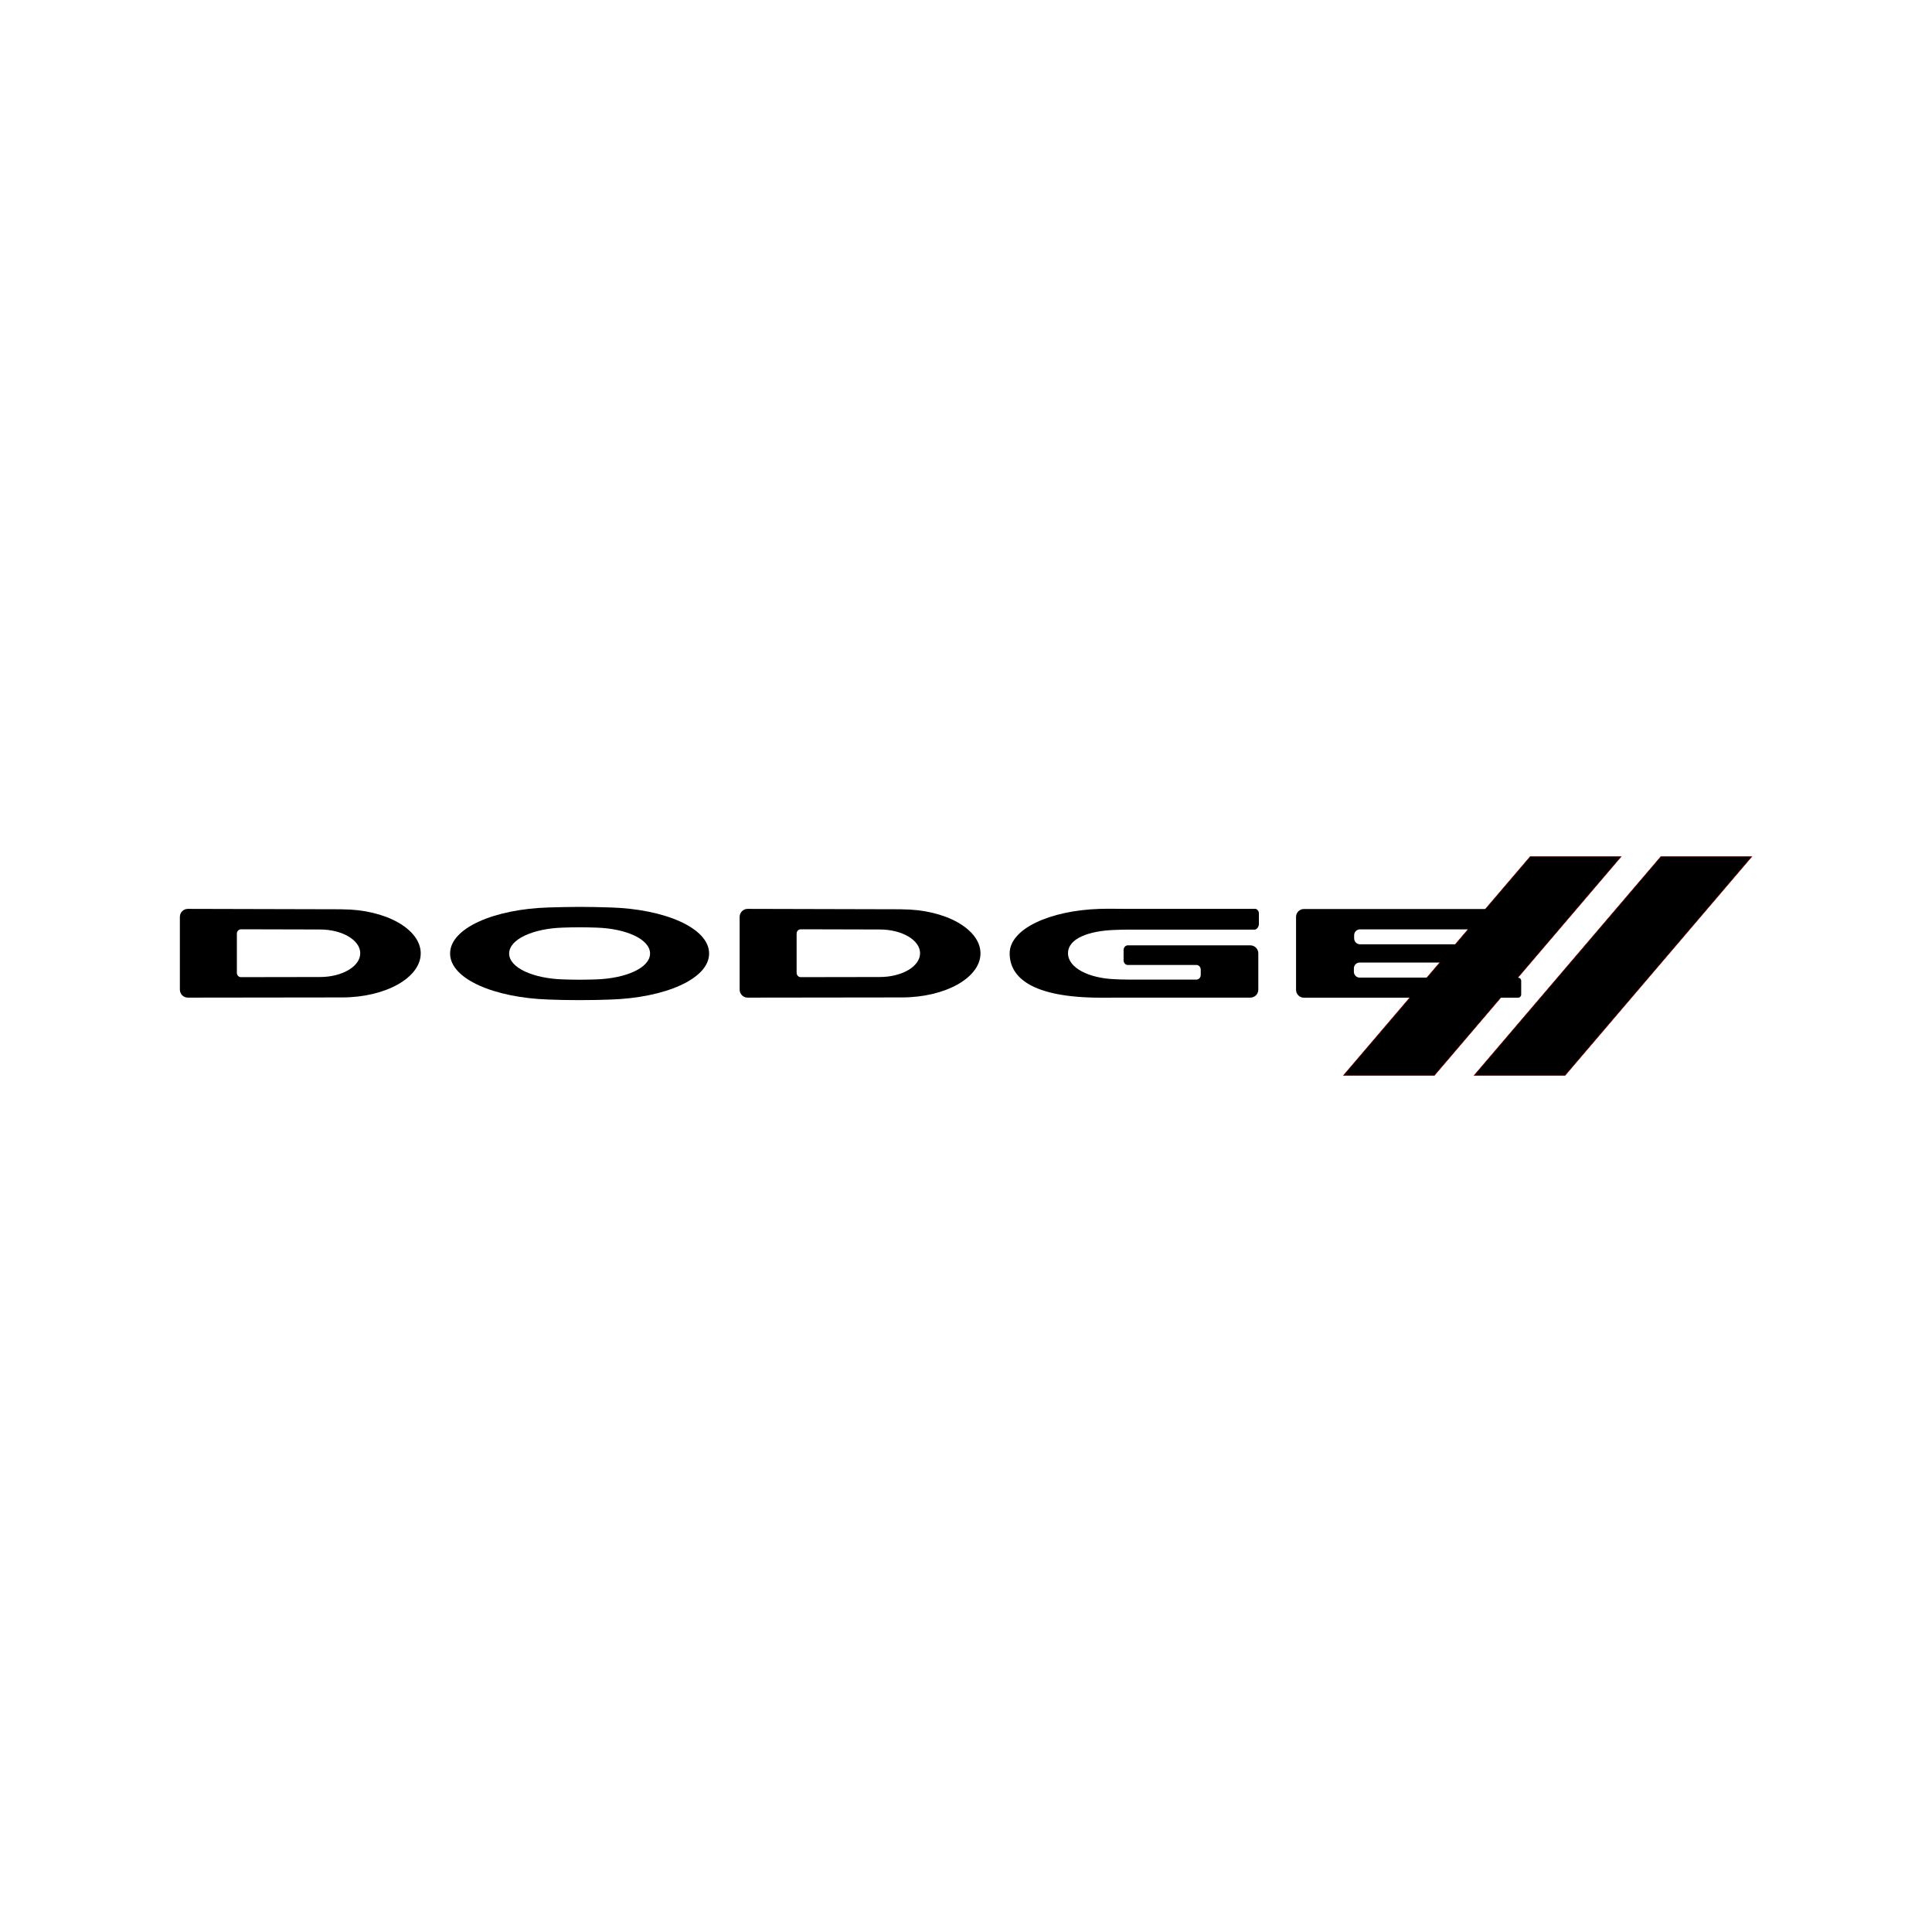 <?xml version="1.0" encoding="UTF-8"?>
<svg xmlns="http://www.w3.org/2000/svg" id="Calque_1" viewBox="0 0 300 300">
  <defs>
    <style>.cls-1{stroke:#e2241c;stroke-width:.06px;}</style>
  </defs>
  <polygon points="237.62 132.98 208.57 167.02 222.72 167.02 251.77 132.98 237.62 132.98"></polygon>
  <polygon class="cls-1" points="208.57 167.02 237.62 132.98 251.77 132.98 222.72 167.02 208.57 167.02"></polygon>
  <polygon points="257.91 132.98 228.86 167.02 243.01 167.02 272.06 132.98 257.91 132.98"></polygon>
  <polygon class="cls-1" points="228.86 167.02 257.91 132.98 272.06 132.98 243.01 167.02 228.86 167.02"></polygon>
  <path d="m37.41,151.73c-.35,0-.63-.3-.63-.68v-6.08c0-.37.28-.67.63-.67l12.27.03c3.46,0,6.26,1.65,6.26,3.69s-2.8,3.69-6.26,3.69l-12.27.02Zm15.7-10.54l-23.95-.06c-.68,0-1.23.56-1.23,1.25v11.28c0,.69.55,1.25,1.23,1.25l23.95-.03c6.75,0,12.22-3.06,12.22-6.84s-5.47-6.84-12.22-6.84"></path>
  <path d="m124.33,151.73c-.35,0-.63-.3-.63-.68v-6.08c0-.37.28-.67.63-.67l12.28.03c3.46,0,6.26,1.65,6.26,3.69s-2.8,3.69-6.26,3.69l-12.28.02Zm15.7-10.54l-23.95-.06c-.68,0-1.23.56-1.23,1.25v11.28c0,.69.55,1.25,1.23,1.25l23.95-.03c6.75,0,12.22-3.06,12.22-6.84s-5.47-6.84-12.22-6.84"></path>
  <path d="m100.94,148.06c0,2.22-3.73,3.86-8.33,4.02-.77.02-1.53.05-2.61.05s-1.84-.03-2.61-.05c-4.6-.15-8.33-1.8-8.33-4.02s3.73-3.88,8.33-4.02c.85-.03,1.75-.05,2.61-.05s1.77.02,2.61.05c4.6.14,8.33,1.8,8.33,4.02m-6.14-7.15c-1.56-.05-3.23-.09-4.8-.09s-3.25.05-4.8.09c-8.45.25-15.31,3.2-15.31,7.15s6.86,6.87,15.31,7.15c1.42.05,2.82.09,4.8.09s3.38-.04,4.8-.09c8.45-.27,15.31-3.2,15.31-7.15s-6.86-6.9-15.31-7.15"></path>
  <path d="m194.82,141.13h-19.65c-1.44,0-2.97-.04-4.39,0-7.73.24-14,3.09-14,6.9s3.55,6.85,14,6.89c.95,0,3.64-.01,4.39-.01h18.98c.69,0,1.24-.55,1.24-1.24v-5.64c0-.68-.56-1.24-1.24-1.24h-19.02c-.36,0-.66.32-.66.71v1.63c0,.39.29.71.66.71h10.66c.36,0,.66.33.66.73v.82c0,.4-.3.72-.66.72h-10.45c-.93,0-1.6-.03-2.27-.06-3.99-.16-7.23-1.75-7.23-4.04s3.24-3.47,7.23-3.61c.73-.03,1.52-.05,2.27-.05h19.48c.36,0,.66-.48.66-.87v-1.65c0-.4-.29-.72-.66-.72"></path>
  <path d="m235.74,151.8h-24.6c-.5.01-.91-.4-.91-.9v-.53c0-.51.41-.91.91-.91h22.96c.27,0,.48-.22.48-.48v-1.87c0-.27-.22-.48-.48-.48h-22.92c-.5,0-.91-.42-.91-.92v-.49c0-.5.41-.91.91-.91h24.12c.27-.01.48-.23.48-.49v-2.19c0-.27-.22-.48-.48-.48h-32.83c-.67,0-1.22.54-1.22,1.22v11.33c0,.67.54,1.22,1.22,1.22h33.26c.27,0,.48-.22.48-.49v-2.13c0-.27-.21-.48-.48-.48"></path>
</svg>
